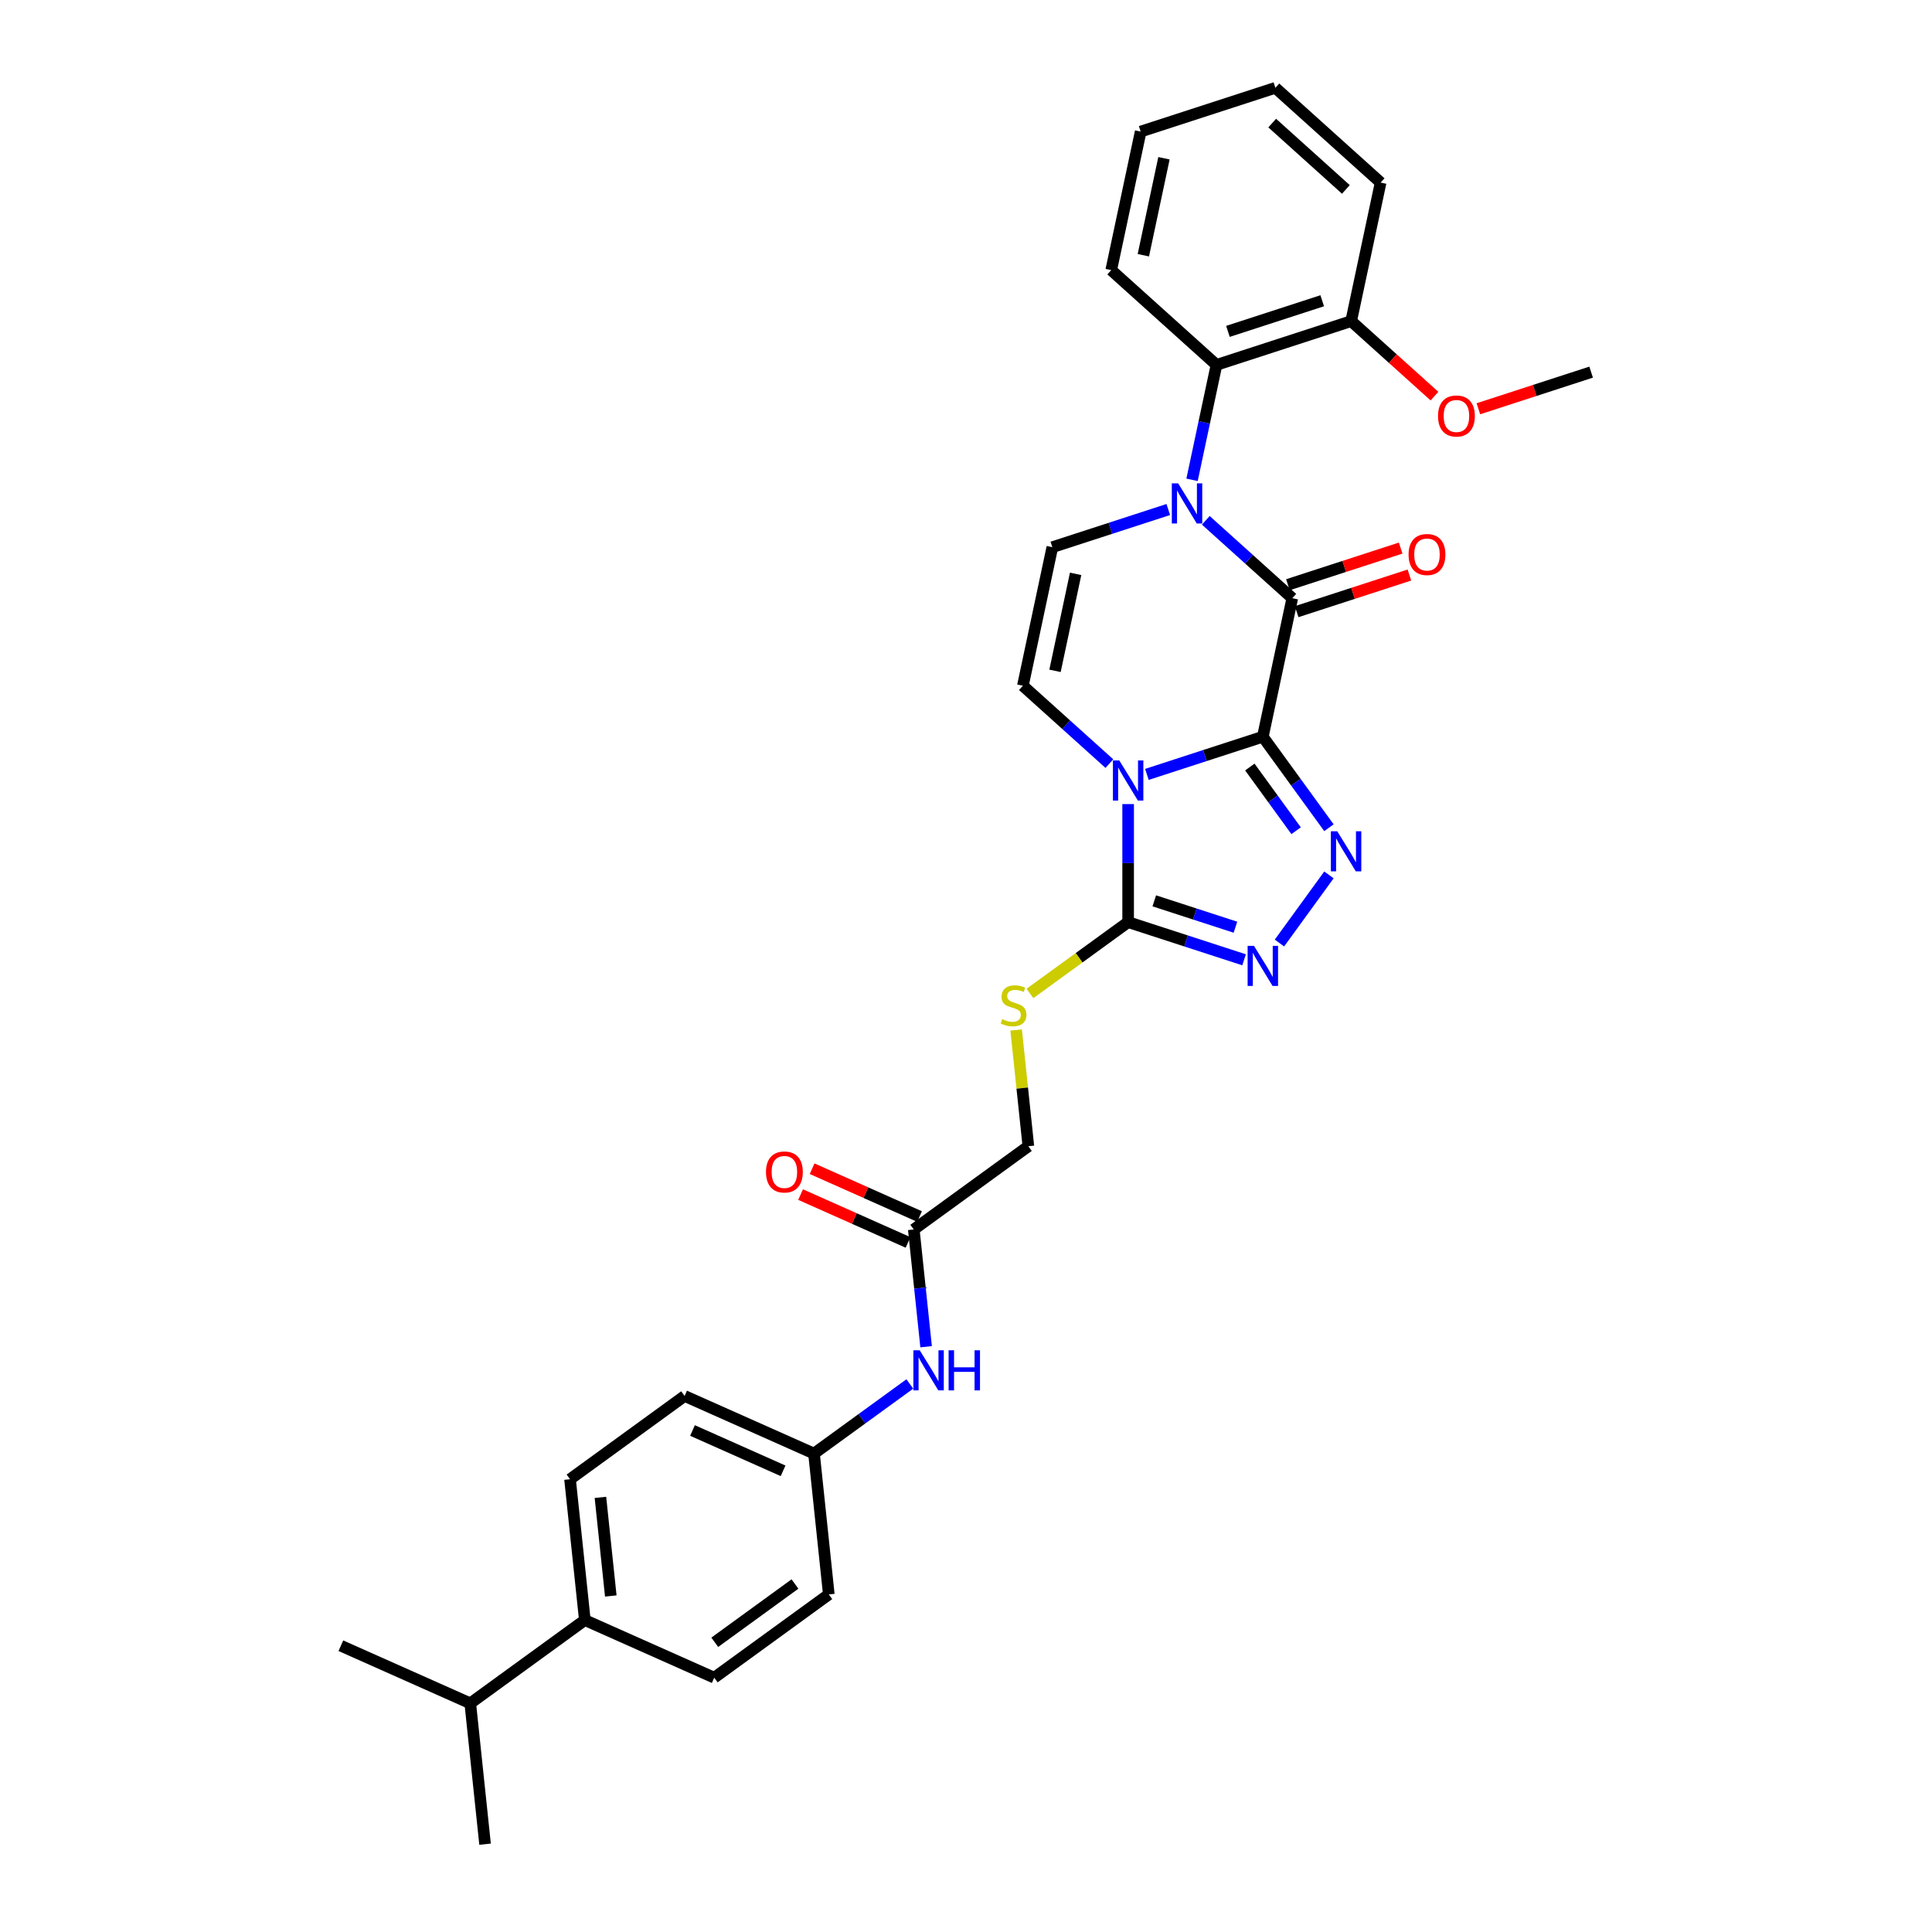<?xml version='1.0' encoding='iso-8859-1'?>
<svg version='1.1' baseProfile='full'
              xmlns='http://www.w3.org/2000/svg'
                      xmlns:rdkit='http://www.rdkit.org/xml'
                      xmlns:xlink='http://www.w3.org/1999/xlink'
                  xml:space='preserve'
width='1000px' height='1000px' viewBox='0 0 1000 1000'>
<!-- END OF HEADER -->
<rect style='opacity:1.0;fill:#FFFFFF;stroke:none' width='1000' height='1000' x='0' y='0'> </rect>
<path class='bond-0' d='M 653.643,381.33 L 623.636,391.08' style='fill:none;fill-rule:evenodd;stroke:#000000;stroke-width:6px;stroke-linecap:butt;stroke-linejoin:miter;stroke-opacity:1' />
<path class='bond-0' d='M 623.636,391.08 L 593.629,400.83' style='fill:none;fill-rule:evenodd;stroke:#0000FF;stroke-width:6px;stroke-linecap:butt;stroke-linejoin:miter;stroke-opacity:1' />
<path class='bond-1' d='M 653.643,381.33 L 668.884,309.625' style='fill:none;fill-rule:evenodd;stroke:#000000;stroke-width:6px;stroke-linecap:butt;stroke-linejoin:miter;stroke-opacity:1' />
<path class='bond-3' d='M 653.643,381.33 L 670.75,404.877' style='fill:none;fill-rule:evenodd;stroke:#000000;stroke-width:6px;stroke-linecap:butt;stroke-linejoin:miter;stroke-opacity:1' />
<path class='bond-3' d='M 670.75,404.877 L 687.858,428.425' style='fill:none;fill-rule:evenodd;stroke:#0000FF;stroke-width:6px;stroke-linecap:butt;stroke-linejoin:miter;stroke-opacity:1' />
<path class='bond-3' d='M 646.913,397.012 L 658.889,413.495' style='fill:none;fill-rule:evenodd;stroke:#000000;stroke-width:6px;stroke-linecap:butt;stroke-linejoin:miter;stroke-opacity:1' />
<path class='bond-3' d='M 658.889,413.495 L 670.865,429.978' style='fill:none;fill-rule:evenodd;stroke:#0000FF;stroke-width:6px;stroke-linecap:butt;stroke-linejoin:miter;stroke-opacity:1' />
<path class='bond-4' d='M 583.923,416.197 L 583.923,446.744' style='fill:none;fill-rule:evenodd;stroke:#0000FF;stroke-width:6px;stroke-linecap:butt;stroke-linejoin:miter;stroke-opacity:1' />
<path class='bond-4' d='M 583.923,446.744 L 583.923,477.291' style='fill:none;fill-rule:evenodd;stroke:#000000;stroke-width:6px;stroke-linecap:butt;stroke-linejoin:miter;stroke-opacity:1' />
<path class='bond-6' d='M 574.217,395.244 L 551.831,375.088' style='fill:none;fill-rule:evenodd;stroke:#0000FF;stroke-width:6px;stroke-linecap:butt;stroke-linejoin:miter;stroke-opacity:1' />
<path class='bond-6' d='M 551.831,375.088 L 529.444,354.931' style='fill:none;fill-rule:evenodd;stroke:#000000;stroke-width:6px;stroke-linecap:butt;stroke-linejoin:miter;stroke-opacity:1' />
<path class='bond-2' d='M 668.884,309.625 L 646.498,289.468' style='fill:none;fill-rule:evenodd;stroke:#000000;stroke-width:6px;stroke-linecap:butt;stroke-linejoin:miter;stroke-opacity:1' />
<path class='bond-2' d='M 646.498,289.468 L 624.112,269.311' style='fill:none;fill-rule:evenodd;stroke:#0000FF;stroke-width:6px;stroke-linecap:butt;stroke-linejoin:miter;stroke-opacity:1' />
<path class='bond-11' d='M 671.149,316.597 L 700.328,307.116' style='fill:none;fill-rule:evenodd;stroke:#000000;stroke-width:6px;stroke-linecap:butt;stroke-linejoin:miter;stroke-opacity:1' />
<path class='bond-11' d='M 700.328,307.116 L 729.507,297.635' style='fill:none;fill-rule:evenodd;stroke:#FF0000;stroke-width:6px;stroke-linecap:butt;stroke-linejoin:miter;stroke-opacity:1' />
<path class='bond-11' d='M 666.619,302.653 L 695.797,293.172' style='fill:none;fill-rule:evenodd;stroke:#000000;stroke-width:6px;stroke-linecap:butt;stroke-linejoin:miter;stroke-opacity:1' />
<path class='bond-11' d='M 695.797,293.172 L 724.976,283.691' style='fill:none;fill-rule:evenodd;stroke:#FF0000;stroke-width:6px;stroke-linecap:butt;stroke-linejoin:miter;stroke-opacity:1' />
<path class='bond-7' d='M 604.7,263.726 L 574.693,273.476' style='fill:none;fill-rule:evenodd;stroke:#0000FF;stroke-width:6px;stroke-linecap:butt;stroke-linejoin:miter;stroke-opacity:1' />
<path class='bond-7' d='M 574.693,273.476 L 544.686,283.225' style='fill:none;fill-rule:evenodd;stroke:#000000;stroke-width:6px;stroke-linecap:butt;stroke-linejoin:miter;stroke-opacity:1' />
<path class='bond-8' d='M 617.002,248.359 L 623.325,218.613' style='fill:none;fill-rule:evenodd;stroke:#0000FF;stroke-width:6px;stroke-linecap:butt;stroke-linejoin:miter;stroke-opacity:1' />
<path class='bond-8' d='M 623.325,218.613 L 629.647,188.866' style='fill:none;fill-rule:evenodd;stroke:#000000;stroke-width:6px;stroke-linecap:butt;stroke-linejoin:miter;stroke-opacity:1' />
<path class='bond-5' d='M 687.858,452.851 L 662.242,488.109' style='fill:none;fill-rule:evenodd;stroke:#0000FF;stroke-width:6px;stroke-linecap:butt;stroke-linejoin:miter;stroke-opacity:1' />
<path class='bond-9' d='M 583.923,477.291 L 558.514,495.752' style='fill:none;fill-rule:evenodd;stroke:#000000;stroke-width:6px;stroke-linecap:butt;stroke-linejoin:miter;stroke-opacity:1' />
<path class='bond-9' d='M 558.514,495.752 L 533.104,514.213' style='fill:none;fill-rule:evenodd;stroke:#CCCC00;stroke-width:6px;stroke-linecap:butt;stroke-linejoin:miter;stroke-opacity:1' />
<path class='bond-31' d='M 583.923,477.291 L 613.93,487.041' style='fill:none;fill-rule:evenodd;stroke:#000000;stroke-width:6px;stroke-linecap:butt;stroke-linejoin:miter;stroke-opacity:1' />
<path class='bond-31' d='M 613.93,487.041 L 643.937,496.791' style='fill:none;fill-rule:evenodd;stroke:#0000FF;stroke-width:6px;stroke-linecap:butt;stroke-linejoin:miter;stroke-opacity:1' />
<path class='bond-31' d='M 597.455,466.272 L 618.46,473.097' style='fill:none;fill-rule:evenodd;stroke:#000000;stroke-width:6px;stroke-linecap:butt;stroke-linejoin:miter;stroke-opacity:1' />
<path class='bond-31' d='M 618.46,473.097 L 639.465,479.922' style='fill:none;fill-rule:evenodd;stroke:#0000FF;stroke-width:6px;stroke-linecap:butt;stroke-linejoin:miter;stroke-opacity:1' />
<path class='bond-32' d='M 529.444,354.931 L 544.686,283.225' style='fill:none;fill-rule:evenodd;stroke:#000000;stroke-width:6px;stroke-linecap:butt;stroke-linejoin:miter;stroke-opacity:1' />
<path class='bond-32' d='M 546.072,347.224 L 556.741,297.03' style='fill:none;fill-rule:evenodd;stroke:#000000;stroke-width:6px;stroke-linecap:butt;stroke-linejoin:miter;stroke-opacity:1' />
<path class='bond-13' d='M 629.647,188.866 L 699.367,166.213' style='fill:none;fill-rule:evenodd;stroke:#000000;stroke-width:6px;stroke-linecap:butt;stroke-linejoin:miter;stroke-opacity:1' />
<path class='bond-13' d='M 635.575,171.524 L 684.378,155.667' style='fill:none;fill-rule:evenodd;stroke:#000000;stroke-width:6px;stroke-linecap:butt;stroke-linejoin:miter;stroke-opacity:1' />
<path class='bond-24' d='M 629.647,188.866 L 575.169,139.814' style='fill:none;fill-rule:evenodd;stroke:#000000;stroke-width:6px;stroke-linecap:butt;stroke-linejoin:miter;stroke-opacity:1' />
<path class='bond-16' d='M 525.955,533.122 L 529.116,563.204' style='fill:none;fill-rule:evenodd;stroke:#CCCC00;stroke-width:6px;stroke-linecap:butt;stroke-linejoin:miter;stroke-opacity:1' />
<path class='bond-16' d='M 529.116,563.204 L 532.278,593.287' style='fill:none;fill-rule:evenodd;stroke:#000000;stroke-width:6px;stroke-linecap:butt;stroke-linejoin:miter;stroke-opacity:1' />
<path class='bond-10' d='M 472.971,636.376 L 532.278,593.287' style='fill:none;fill-rule:evenodd;stroke:#000000;stroke-width:6px;stroke-linecap:butt;stroke-linejoin:miter;stroke-opacity:1' />
<path class='bond-12' d='M 472.971,636.376 L 476.16,666.723' style='fill:none;fill-rule:evenodd;stroke:#000000;stroke-width:6px;stroke-linecap:butt;stroke-linejoin:miter;stroke-opacity:1' />
<path class='bond-12' d='M 476.16,666.723 L 479.35,697.069' style='fill:none;fill-rule:evenodd;stroke:#0000FF;stroke-width:6px;stroke-linecap:butt;stroke-linejoin:miter;stroke-opacity:1' />
<path class='bond-15' d='M 475.953,629.679 L 448.149,617.3' style='fill:none;fill-rule:evenodd;stroke:#000000;stroke-width:6px;stroke-linecap:butt;stroke-linejoin:miter;stroke-opacity:1' />
<path class='bond-15' d='M 448.149,617.3 L 420.345,604.921' style='fill:none;fill-rule:evenodd;stroke:#FF0000;stroke-width:6px;stroke-linecap:butt;stroke-linejoin:miter;stroke-opacity:1' />
<path class='bond-15' d='M 469.989,643.073 L 442.186,630.694' style='fill:none;fill-rule:evenodd;stroke:#000000;stroke-width:6px;stroke-linecap:butt;stroke-linejoin:miter;stroke-opacity:1' />
<path class='bond-15' d='M 442.186,630.694 L 414.382,618.315' style='fill:none;fill-rule:evenodd;stroke:#FF0000;stroke-width:6px;stroke-linecap:butt;stroke-linejoin:miter;stroke-opacity:1' />
<path class='bond-19' d='M 470.928,716.334 L 446.127,734.353' style='fill:none;fill-rule:evenodd;stroke:#0000FF;stroke-width:6px;stroke-linecap:butt;stroke-linejoin:miter;stroke-opacity:1' />
<path class='bond-19' d='M 446.127,734.353 L 421.326,752.372' style='fill:none;fill-rule:evenodd;stroke:#000000;stroke-width:6px;stroke-linecap:butt;stroke-linejoin:miter;stroke-opacity:1' />
<path class='bond-23' d='M 699.367,166.213 L 720.925,185.624' style='fill:none;fill-rule:evenodd;stroke:#000000;stroke-width:6px;stroke-linecap:butt;stroke-linejoin:miter;stroke-opacity:1' />
<path class='bond-23' d='M 720.925,185.624 L 742.483,205.034' style='fill:none;fill-rule:evenodd;stroke:#FF0000;stroke-width:6px;stroke-linecap:butt;stroke-linejoin:miter;stroke-opacity:1' />
<path class='bond-25' d='M 699.367,166.213 L 714.609,94.507' style='fill:none;fill-rule:evenodd;stroke:#000000;stroke-width:6px;stroke-linecap:butt;stroke-linejoin:miter;stroke-opacity:1' />
<path class='bond-14' d='M 302.712,838.55 L 295.049,765.644' style='fill:none;fill-rule:evenodd;stroke:#000000;stroke-width:6px;stroke-linecap:butt;stroke-linejoin:miter;stroke-opacity:1' />
<path class='bond-14' d='M 316.144,826.082 L 310.78,775.047' style='fill:none;fill-rule:evenodd;stroke:#000000;stroke-width:6px;stroke-linecap:butt;stroke-linejoin:miter;stroke-opacity:1' />
<path class='bond-20' d='M 302.712,838.55 L 243.405,881.639' style='fill:none;fill-rule:evenodd;stroke:#000000;stroke-width:6px;stroke-linecap:butt;stroke-linejoin:miter;stroke-opacity:1' />
<path class='bond-34' d='M 302.712,838.55 L 369.682,868.367' style='fill:none;fill-rule:evenodd;stroke:#000000;stroke-width:6px;stroke-linecap:butt;stroke-linejoin:miter;stroke-opacity:1' />
<path class='bond-17' d='M 295.049,765.644 L 354.356,722.555' style='fill:none;fill-rule:evenodd;stroke:#000000;stroke-width:6px;stroke-linecap:butt;stroke-linejoin:miter;stroke-opacity:1' />
<path class='bond-18' d='M 369.682,868.367 L 428.989,825.278' style='fill:none;fill-rule:evenodd;stroke:#000000;stroke-width:6px;stroke-linecap:butt;stroke-linejoin:miter;stroke-opacity:1' />
<path class='bond-18' d='M 369.96,850.042 L 411.475,819.88' style='fill:none;fill-rule:evenodd;stroke:#000000;stroke-width:6px;stroke-linecap:butt;stroke-linejoin:miter;stroke-opacity:1' />
<path class='bond-21' d='M 421.326,752.372 L 428.989,825.278' style='fill:none;fill-rule:evenodd;stroke:#000000;stroke-width:6px;stroke-linecap:butt;stroke-linejoin:miter;stroke-opacity:1' />
<path class='bond-22' d='M 421.326,752.372 L 354.356,722.555' style='fill:none;fill-rule:evenodd;stroke:#000000;stroke-width:6px;stroke-linecap:butt;stroke-linejoin:miter;stroke-opacity:1' />
<path class='bond-22' d='M 405.318,761.293 L 358.439,740.421' style='fill:none;fill-rule:evenodd;stroke:#000000;stroke-width:6px;stroke-linecap:butt;stroke-linejoin:miter;stroke-opacity:1' />
<path class='bond-26' d='M 243.405,881.639 L 176.435,851.822' style='fill:none;fill-rule:evenodd;stroke:#000000;stroke-width:6px;stroke-linecap:butt;stroke-linejoin:miter;stroke-opacity:1' />
<path class='bond-27' d='M 243.405,881.639 L 251.067,954.545' style='fill:none;fill-rule:evenodd;stroke:#000000;stroke-width:6px;stroke-linecap:butt;stroke-linejoin:miter;stroke-opacity:1' />
<path class='bond-28' d='M 765.208,211.573 L 794.387,202.093' style='fill:none;fill-rule:evenodd;stroke:#FF0000;stroke-width:6px;stroke-linecap:butt;stroke-linejoin:miter;stroke-opacity:1' />
<path class='bond-28' d='M 794.387,202.093 L 823.565,192.612' style='fill:none;fill-rule:evenodd;stroke:#000000;stroke-width:6px;stroke-linecap:butt;stroke-linejoin:miter;stroke-opacity:1' />
<path class='bond-29' d='M 575.169,139.814 L 590.411,68.108' style='fill:none;fill-rule:evenodd;stroke:#000000;stroke-width:6px;stroke-linecap:butt;stroke-linejoin:miter;stroke-opacity:1' />
<path class='bond-29' d='M 591.796,132.106 L 602.465,81.912' style='fill:none;fill-rule:evenodd;stroke:#000000;stroke-width:6px;stroke-linecap:butt;stroke-linejoin:miter;stroke-opacity:1' />
<path class='bond-33' d='M 714.609,94.507 L 660.13,45.455' style='fill:none;fill-rule:evenodd;stroke:#000000;stroke-width:6px;stroke-linecap:butt;stroke-linejoin:miter;stroke-opacity:1' />
<path class='bond-33' d='M 696.626,98.045 L 658.492,63.708' style='fill:none;fill-rule:evenodd;stroke:#000000;stroke-width:6px;stroke-linecap:butt;stroke-linejoin:miter;stroke-opacity:1' />
<path class='bond-30' d='M 590.411,68.108 L 660.13,45.455' style='fill:none;fill-rule:evenodd;stroke:#000000;stroke-width:6px;stroke-linecap:butt;stroke-linejoin:miter;stroke-opacity:1' />
<path  class='atom-1' d='M 579.334 393.603
L 586.137 404.599
Q 586.811 405.684, 587.896 407.649
Q 588.981 409.614, 589.04 409.731
L 589.04 393.603
L 591.796 393.603
L 591.796 414.364
L 588.952 414.364
L 581.65 402.342
Q 580.8 400.934, 579.891 399.321
Q 579.011 397.709, 578.747 397.21
L 578.747 414.364
L 576.049 414.364
L 576.049 393.603
L 579.334 393.603
' fill='#0000FF'/>
<path  class='atom-3' d='M 609.817 250.192
L 616.62 261.188
Q 617.294 262.273, 618.379 264.237
Q 619.464 266.202, 619.523 266.319
L 619.523 250.192
L 622.279 250.192
L 622.279 270.952
L 619.435 270.952
L 612.133 258.93
Q 611.283 257.522, 610.374 255.91
Q 609.494 254.297, 609.23 253.798
L 609.23 270.952
L 606.532 270.952
L 606.532 250.192
L 609.817 250.192
' fill='#0000FF'/>
<path  class='atom-4' d='M 692.143 430.257
L 698.946 441.253
Q 699.62 442.338, 700.705 444.303
Q 701.79 446.268, 701.849 446.385
L 701.849 430.257
L 704.605 430.257
L 704.605 451.018
L 701.761 451.018
L 694.459 438.995
Q 693.609 437.588, 692.7 435.975
Q 691.82 434.362, 691.556 433.864
L 691.556 451.018
L 688.858 451.018
L 688.858 430.257
L 692.143 430.257
' fill='#0000FF'/>
<path  class='atom-6' d='M 649.053 489.564
L 655.856 500.561
Q 656.531 501.646, 657.616 503.61
Q 658.701 505.575, 658.759 505.692
L 658.759 489.564
L 661.516 489.564
L 661.516 510.325
L 658.671 510.325
L 651.37 498.303
Q 650.52 496.895, 649.611 495.282
Q 648.731 493.67, 648.467 493.171
L 648.467 510.325
L 645.769 510.325
L 645.769 489.564
L 649.053 489.564
' fill='#0000FF'/>
<path  class='atom-10' d='M 518.751 527.506
Q 518.985 527.594, 519.953 528.005
Q 520.921 528.415, 521.976 528.679
Q 523.061 528.914, 524.117 528.914
Q 526.082 528.914, 527.225 527.975
Q 528.369 527.008, 528.369 525.336
Q 528.369 524.193, 527.782 523.489
Q 527.225 522.785, 526.345 522.404
Q 525.466 522.023, 524 521.583
Q 522.152 521.026, 521.038 520.498
Q 519.953 519.97, 519.161 518.856
Q 518.399 517.742, 518.399 515.865
Q 518.399 513.255, 520.158 511.642
Q 521.947 510.03, 525.466 510.03
Q 527.87 510.03, 530.597 511.173
L 529.923 513.431
Q 527.43 512.405, 525.554 512.405
Q 523.53 512.405, 522.416 513.255
Q 521.302 514.076, 521.331 515.513
Q 521.331 516.627, 521.888 517.302
Q 522.475 517.976, 523.296 518.357
Q 524.146 518.739, 525.554 519.178
Q 527.43 519.765, 528.545 520.351
Q 529.659 520.938, 530.451 522.14
Q 531.272 523.313, 531.272 525.336
Q 531.272 528.21, 529.336 529.764
Q 527.43 531.289, 524.234 531.289
Q 522.387 531.289, 520.979 530.878
Q 519.601 530.497, 517.959 529.823
L 518.751 527.506
' fill='#CCCC00'/>
<path  class='atom-12' d='M 729.074 287.03
Q 729.074 282.045, 731.537 279.259
Q 734 276.473, 738.604 276.473
Q 743.208 276.473, 745.671 279.259
Q 748.134 282.045, 748.134 287.03
Q 748.134 292.073, 745.641 294.947
Q 743.149 297.791, 738.604 297.791
Q 734.029 297.791, 731.537 294.947
Q 729.074 292.103, 729.074 287.03
M 738.604 295.446
Q 741.771 295.446, 743.472 293.334
Q 745.202 291.194, 745.202 287.03
Q 745.202 282.954, 743.472 280.901
Q 741.771 278.819, 738.604 278.819
Q 735.437 278.819, 733.707 280.872
Q 732.006 282.925, 732.006 287.03
Q 732.006 291.223, 733.707 293.334
Q 735.437 295.446, 738.604 295.446
' fill='#FF0000'/>
<path  class='atom-13' d='M 476.045 698.902
L 482.848 709.898
Q 483.522 710.983, 484.607 712.948
Q 485.692 714.912, 485.751 715.03
L 485.751 698.902
L 488.507 698.902
L 488.507 719.663
L 485.663 719.663
L 478.361 707.64
Q 477.511 706.233, 476.602 704.62
Q 475.722 703.007, 475.458 702.509
L 475.458 719.663
L 472.76 719.663
L 472.76 698.902
L 476.045 698.902
' fill='#0000FF'/>
<path  class='atom-13' d='M 490.999 698.902
L 493.814 698.902
L 493.814 707.728
L 504.429 707.728
L 504.429 698.902
L 507.244 698.902
L 507.244 719.663
L 504.429 719.663
L 504.429 710.074
L 493.814 710.074
L 493.814 719.663
L 490.999 719.663
L 490.999 698.902
' fill='#0000FF'/>
<path  class='atom-16' d='M 396.471 606.618
Q 396.471 601.633, 398.934 598.847
Q 401.397 596.062, 406.001 596.062
Q 410.605 596.062, 413.068 598.847
Q 415.531 601.633, 415.531 606.618
Q 415.531 611.661, 413.038 614.535
Q 410.546 617.379, 406.001 617.379
Q 401.427 617.379, 398.934 614.535
Q 396.471 611.691, 396.471 606.618
M 406.001 615.034
Q 409.168 615.034, 410.869 612.922
Q 412.599 610.782, 412.599 606.618
Q 412.599 602.542, 410.869 600.489
Q 409.168 598.407, 406.001 598.407
Q 402.834 598.407, 401.104 600.46
Q 399.403 602.513, 399.403 606.618
Q 399.403 610.811, 401.104 612.922
Q 402.834 615.034, 406.001 615.034
' fill='#FF0000'/>
<path  class='atom-24' d='M 744.315 215.324
Q 744.315 210.339, 746.779 207.553
Q 749.242 204.768, 753.845 204.768
Q 758.449 204.768, 760.912 207.553
Q 763.375 210.339, 763.375 215.324
Q 763.375 220.368, 760.883 223.241
Q 758.391 226.086, 753.845 226.086
Q 749.271 226.086, 746.779 223.241
Q 744.315 220.397, 744.315 215.324
M 753.845 223.74
Q 757.012 223.74, 758.713 221.628
Q 760.443 219.488, 760.443 215.324
Q 760.443 211.248, 758.713 209.195
Q 757.012 207.114, 753.845 207.114
Q 750.679 207.114, 748.948 209.166
Q 747.248 211.219, 747.248 215.324
Q 747.248 219.517, 748.948 221.628
Q 750.679 223.74, 753.845 223.74
' fill='#FF0000'/>
</svg>
